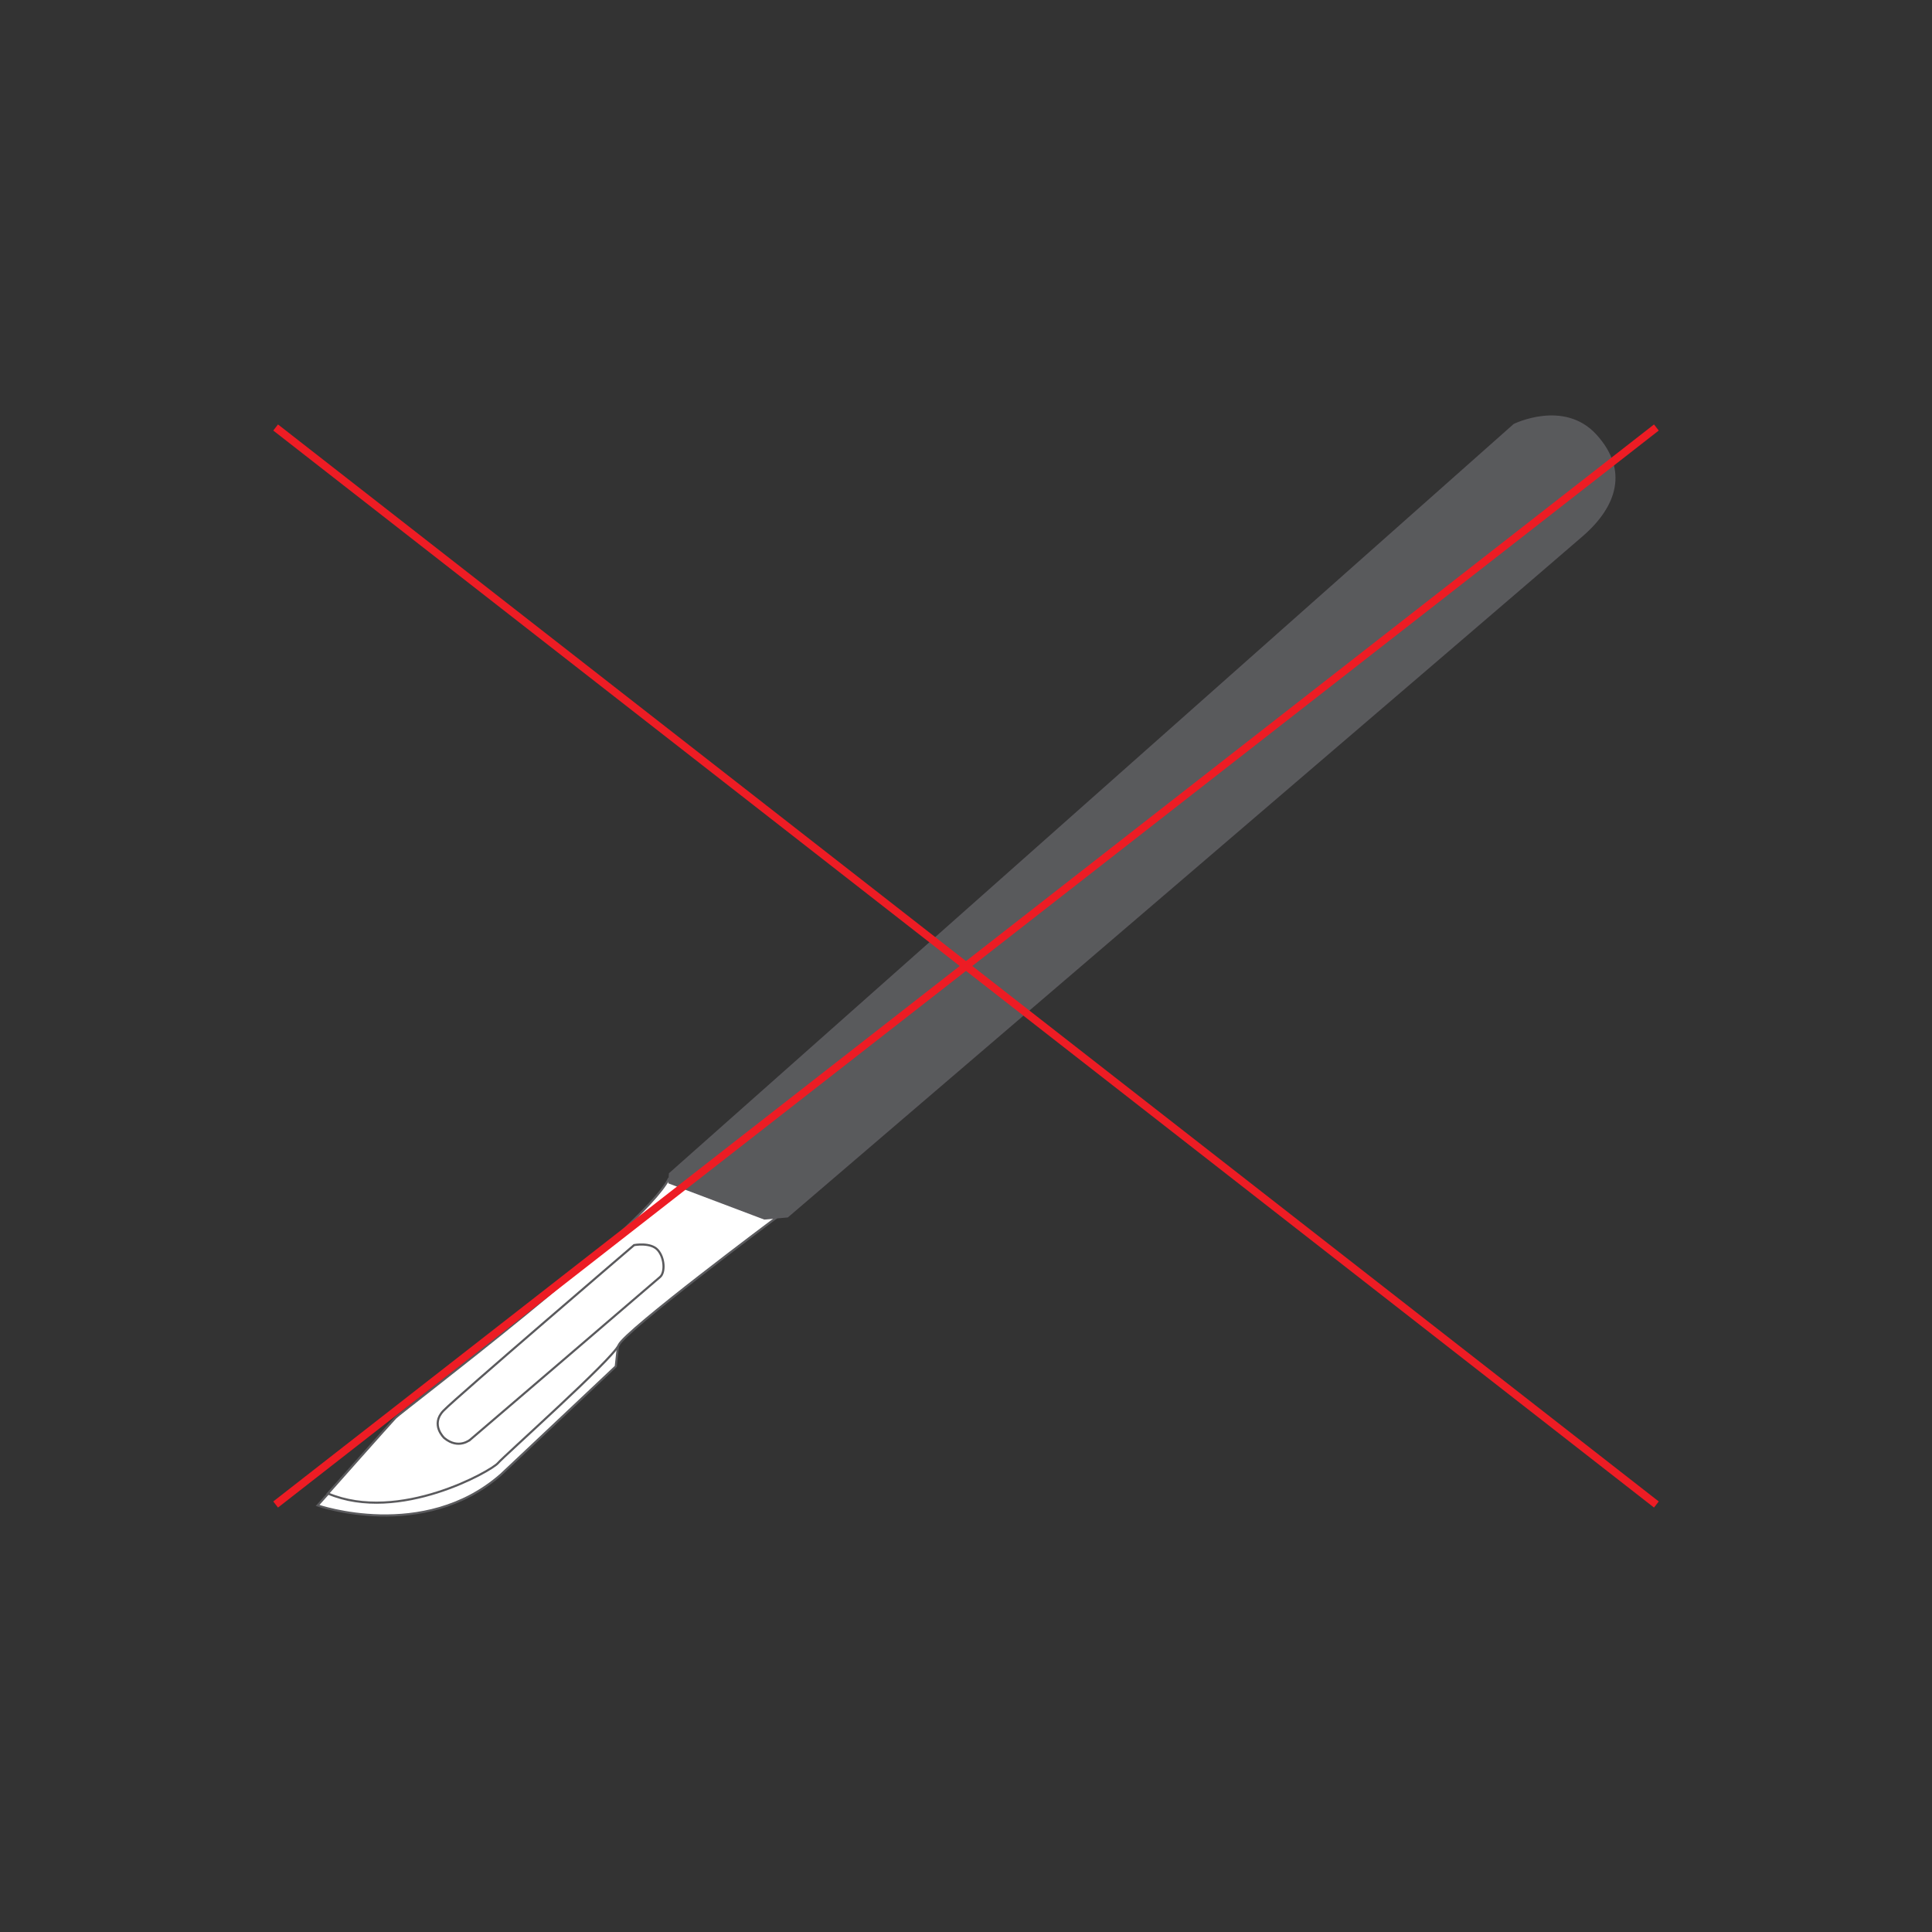<?xml version="1.0" encoding="utf-8"?>
<!-- Generator: Adobe Illustrator 15.1.0, SVG Export Plug-In . SVG Version: 6.00 Build 0)  -->
<!DOCTYPE svg PUBLIC "-//W3C//DTD SVG 1.1//EN" "http://www.w3.org/Graphics/SVG/1.1/DTD/svg11.dtd">
<svg version="1.1" id="Layer_1" xmlns="http://www.w3.org/2000/svg" xmlns:xlink="http://www.w3.org/1999/xlink" x="0px" y="0px"
	 width="250px" height="250px" viewBox="0 0 250 250" enable-background="new 0 0 250 250" xml:space="preserve">
<rect x="0" y="0" width="250" height="250" fill="#333333" stroke="none"/>
<g>
	<path fill="#FFFFFF" stroke="#5A5A5D" stroke-width="0.276" stroke-miterlimit="10" d="M43.32,192.323l-2.225,2.479
		c0,0,13.737,4.782,23.733-3.998l14.853-13.993l0.38-3.517l-32.06,16.827L43.32,192.323z"/>
	<path fill="#FFFFFF" stroke="#5A5A5D" stroke-width="0.276" stroke-miterlimit="10" d="M42.436,193.259
		c0,0,7.919-8.932,8.73-9.792c0.808-0.86,32.034-24.342,35.373-30.921l13.713,3.392l0.178,1.645c0,0-19.56,14.6-20.369,16.472
		c-0.81,1.873-14.827,14.322-15.637,15.282C63.613,190.299,51.646,197.156,42.436,193.259z"/>
	<path fill="#595A5C" stroke="#5A5A5D" stroke-width="0.276" stroke-miterlimit="10" d="M86.614,153.027l0.077-1.139
		l109.258-96.911c0,0,6.41-3.17,10.527,1.35c4.115,4.521,2.631,9.108-1.688,12.888c-4.317,3.779-102.898,88.189-102.898,88.189
		l-2.969,0.271L86.614,153.027z"/>
	<path fill="#FFFFFF" stroke="#5A5A5D" stroke-width="0.276" stroke-miterlimit="10" d="M57.491,186.082
		c0,0-1.854-1.722-0.102-3.543c1.755-1.822,24.663-21.424,24.663-21.424s2.159-0.404,3.069,0.642s0.945,2.901,0.304,3.475
		c-0.642,0.574-24.527,21.019-24.527,21.019S59.38,187.634,57.491,186.082z"/>
</g>
<g>
	<line fill="none" stroke="#ED1C24" stroke-miterlimit="10" x1="35.667" y1="55.317" x2="214.334" y2="194.683"/>
	<line fill="none" stroke="#ED1C24" stroke-miterlimit="10" x1="214.334" y1="55.317" x2="35.667" y2="194.683"/>
</g>
</svg>
